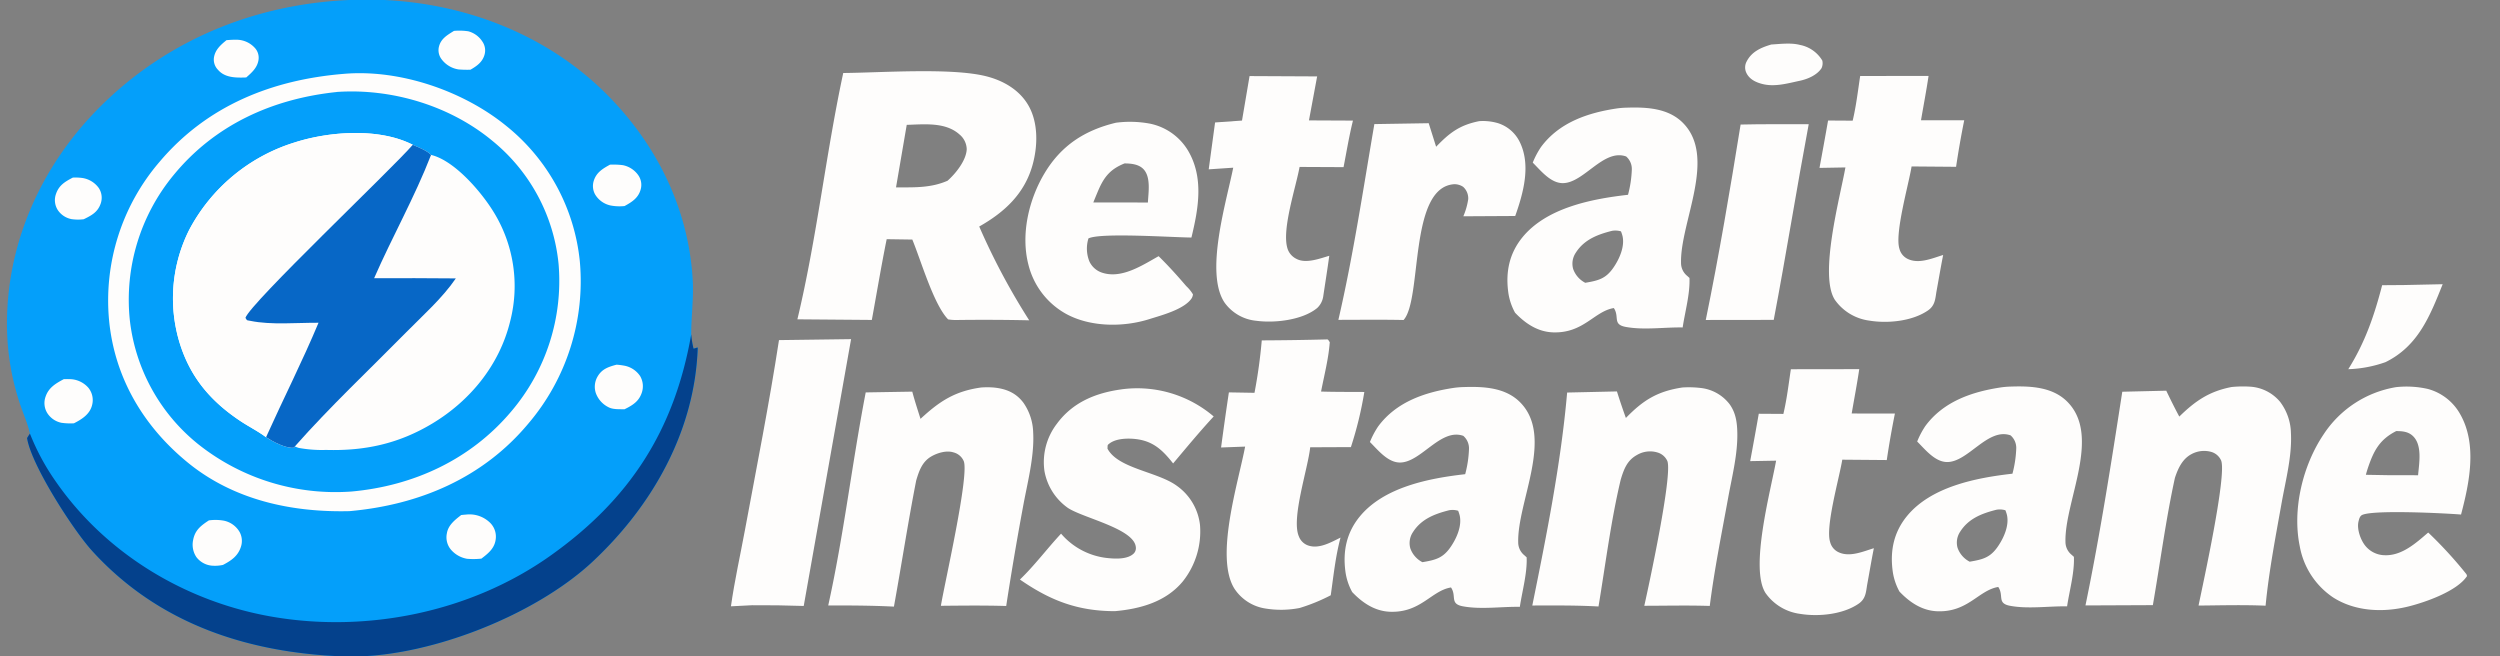 <svg xmlns="http://www.w3.org/2000/svg" viewBox="0 0 682 179"><rect x="0" y="0" width="682" height="179" fill="#808080" stroke="none"/><defs><style>.a{fill:none;}.b{fill:#049ffa;}.c{fill:#04418c;}.d{fill:#fefdfc;}.e{fill:#0767c6;}</style></defs><title>Монтажная область 1</title><rect class="a" x="1.402" y="-0.102" width="682" height="179"/><path class="b" d="M8.157,118.267c-.591-2.745-1.923-5.635-2.793-8.33a68.61,68.61,0,0,1-3.449-20.146c-.437-22.481,8.864-43.707,24.423-59.681,19.419-19.939,45.503-30.047,73.206-30.21,24.18-.142,48.306,8.337,65.626,25.493,13.853,13.72,22.739,31.488,23.812,51.145.267,4.9-.421,9.787-.418,14.683a24.462,24.462,0,0,0,.637,3.892l1.202-.335-.453.035.391.065c-.78,22.665-12.321,43.015-28.612,58.275-16.004,14.99-46.033,26.735-68.099,25.91-26.155-.98-50.437-8.925-68.489-28.775-5.204-5.72-16.69-23.565-17.757-30.8Z"/><path class="c" d="M188.564,91.22a24.462,24.462,0,0,0,.637,3.892l1.202-.335-.453.035.391.065c-.78,22.665-12.321,43.015-28.612,58.275-16.004,14.99-46.033,26.735-68.099,25.91-26.155-.98-50.437-8.925-68.489-28.775-5.204-5.72-16.69-23.565-17.757-30.8l.772-1.22a62.811,62.811,0,0,0,6.931,12.905c13.589,19.715,35.252,32.825,58.736,36.995,26.018,4.62,54.401-1.11,76.076-16.395C171.733,136.372,183.967,117.437,188.564,91.22Z"/><path class="d" d="M93.966,20.133c15.128-1.26,32.347,4.639,44.048,14.137a54.358,54.358,0,0,1,20.161,37.01,59.913,59.913,0,0,1-14.05,44.281c-12.418,14.88-29.776,22.18-48.772,23.88-15.787.38-31.561-3.02-44.068-13.205-12.142-9.89-20.034-23.18-21.533-38.902a58.014,58.014,0,0,1,13.749-43.156C56.473,28.81,74.253,21.711,93.966,20.133Z"/><path class="b" d="M91.739,25.115c.095-.013.189-.032.284-.038,14.903-.985,30.72,3.754,42.275,13.322a49.513,49.513,0,0,1,18.084,33.644,54.935,54.935,0,0,1-12.887,40.168c-11.061,13.145-26.657,20.345-43.593,21.875a60.177,60.177,0,0,1-41.716-12.82,50.715,50.715,0,0,1-18.786-34.103,53.422,53.422,0,0,1,11.883-39.312C58.538,34.084,74.262,26.966,91.739,25.115Z"/><path class="d" d="M72.577,119.272c-2.216-1.66-4.695-2.88-6.997-4.415-7.794-5.185-13.301-11.45-16.3-20.455a41.585,41.585,0,0,1,2.282-31.595,48.848,48.848,0,0,1,28.815-23.945c9.484-3.045,23.096-4.038,32.23.642,1.595.731,3.767,1.492,4.982,2.759,6.365,1.497,13.644,10.021,16.966,15.399a38.458,38.458,0,0,1,4.594,30.081c-2.916,11.848-10.895,21.604-21.257,27.819-9.139,5.48-18.34,7.485-28.936,7.18a35.297,35.297,0,0,1-7.455-.55,9.803,9.803,0,0,1-1.072-.4l-.206.32C78.069,122.447,74.345,120.432,72.577,119.272Z"/><path class="d" d="M72.577,119.272c-2.216-1.66-4.695-2.88-6.997-4.415-7.794-5.185-13.301-11.45-16.3-20.455a41.585,41.585,0,0,1,2.282-31.595,48.848,48.848,0,0,1,28.815-23.945c9.484-3.045,23.096-4.038,32.23.642-6.071,6.974-44.341,43.177-45.654,47.203.565.864.178.577,1.376.826,5.626,1.165,12.755.475,18.562.513C82.48,98.601,77.27,108.837,72.577,119.272Z"/><path class="e" d="M112.608,39.505c1.595.731,3.767,1.492,4.982,2.759-4.434,11.461-10.603,22.353-15.528,33.63q11.143-.047,22.287.054c-3.646,5.364-9.003,10.1-13.551,14.716-10.13,10.282-20.822,20.317-30.367,31.127l-.206.32c-2.155.335-5.88-1.68-7.647-2.84,4.693-10.435,9.903-20.67,14.316-31.224-5.808-.038-12.937.652-18.562-.513-1.198-.248-.811.038-1.376-.826C68.267,82.682,106.537,46.479,112.608,39.505Z"/><path class="d" d="M56.983,141.962a13.117,13.117,0,0,1,4.101.08,6.445,6.445,0,0,1,4.293,3.11,5.09,5.09,0,0,1,.365,3.96c-.794,2.56-2.642,3.81-4.91,4.995a10.121,10.121,0,0,1-3.079.2,5.951,5.951,0,0,1-4.199-2.36,6.086,6.086,0,0,1-.876-4.585C53.172,144.637,54.776,143.412,56.983,141.962Z"/><path class="d" d="M125.813,140.502c.431-.045.863-.095,1.296-.12a8.022,8.022,0,0,1,6.473,2.12,5.307,5.307,0,0,1,1.693,4.11c-.13,2.765-1.895,4.225-3.949,5.78a19.652,19.652,0,0,1-3.947.04,7.455,7.455,0,0,1-4.495-2.65,5.233,5.233,0,0,1-.973-4.3C122.278,143.227,124.13,141.812,125.813,140.502Z"/><path class="d" d="M17.409,103.432c.477-.01.956-.02,1.433-.005a6.914,6.914,0,0,1,5.266,2.355,5.323,5.323,0,0,1,1.012,4.735c-.609,2.5-2.82,3.875-4.947,4.96a16.917,16.917,0,0,1-3.449-.145,5.992,5.992,0,0,1-3.848-2.68,5.179,5.179,0,0,1-.452-4.415C13.254,105.742,15.208,104.597,17.409,103.432Z"/><path class="d" d="M168.191,99.486a18.088,18.088,0,0,1,2.01.25,6.661,6.661,0,0,1,4.432,2.87,5.469,5.469,0,0,1,.45,4.515c-.796,2.405-2.551,3.46-4.707,4.525-1.315-.025-3.109.095-4.303-.52a6.928,6.928,0,0,1-3.547-3.945,5.505,5.505,0,0,1,.5-4.475C164.237,100.632,166.005,100.072,168.191,99.486Z"/><path class="d" d="M166.408,44.919a20.765,20.765,0,0,1,3.501.137,6.742,6.742,0,0,1,4.168,2.681,4.594,4.594,0,0,1,.721,3.859c-.625,2.396-2.371,3.49-4.418,4.614a12.999,12.999,0,0,1-3.772-.147,6.483,6.483,0,0,1-4.257-3.014,4.727,4.727,0,0,1-.345-3.812C162.743,47.002,164.451,45.996,166.408,44.919Z"/><path class="d" d="M19.869,48.448a13.948,13.948,0,0,1,2.644.113,6.76,6.76,0,0,1,4.403,2.686,4.792,4.792,0,0,1,.595,4.161c-.78,2.44-2.515,3.352-4.673,4.402a12.362,12.362,0,0,1-3.275-.024,5.796,5.796,0,0,1-3.865-2.587,5.014,5.014,0,0,1-.448-4.223C16.054,50.551,17.706,49.576,19.869,48.448Z"/><path class="d" d="M123.844,8.426a16.455,16.455,0,0,1,3.929.115,6.603,6.603,0,0,1,3.809,2.781,4.256,4.256,0,0,1,.581,3.662c-.595,2.003-2.114,3.049-3.828,4.038a30.385,30.385,0,0,1-3.209-.076,7.115,7.115,0,0,1-4.705-2.842,4.051,4.051,0,0,1-.659-3.446C120.334,10.491,122.078,9.532,123.844,8.426Z"/><path class="d" d="M61.798,10.953c.871-.064,1.748-.128,2.623-.113a6.775,6.775,0,0,1,5.053,2.178,3.959,3.959,0,0,1,1.038,3.398c-.348,2.088-1.831,3.397-3.344,4.718q-.624.022-1.249.029c-2.328.021-4.848-.214-6.465-2.134a3.975,3.975,0,0,1-1.087-3.348C58.704,13.556,60.219,12.23,61.798,10.953Z"/><path class="d" d="M230.034,19.914c10.478-.087,29.52-1.496,39.006.894,4.715,1.188,9.179,3.766,11.612,8.138,2.623,4.713,2.448,10.988,1.022,16.079-2.208,7.882-7.7,12.901-14.542,16.77a184.027,184.027,0,0,0,13.637,25.586q-10.043-.221-20.089-.081a13.087,13.087,0,0,1-2.037-.173c-3.948-4.062-7.412-16.107-9.765-21.774l-6.992-.104c-1.478,7.311-2.709,14.692-4.049,22.03l-20.31-.168C222.825,65.01,225.266,42.146,230.034,19.914Zm31.702,16.755c-3.837-3.428-9.641-2.744-14.381-2.611l-2.922,17.059c4.94-.007,9.43.203,14.055-1.809,2.179-1.921,5.118-5.526,5.234-8.624A5.404,5.404,0,0,0,261.736,36.669Z"/><path class="d" d="M548.674,105.454c5.315-.167,11.256.102,15.269,4.121,9.399,9.41-.743,27.119-.485,38.221a4.535,4.535,0,0,0,1.726,3.588c.187.178.384.345.576.523.186,4.309-1.217,9.212-1.858,13.506-5.007-.087-10.626.772-15.542-.147-3.669-.681-1.631-2.775-3.236-5.143-5.35.874-8.237,6.916-16.586,6.631-4.184-.142-7.571-2.434-10.367-5.376a16.046,16.046,0,0,1-1.879-5.833c-.676-5.427.369-10.361,3.867-14.68,6.597-8.135,19.029-10.533,28.837-11.641a30.689,30.689,0,0,0,1.035-6.875,4.502,4.502,0,0,0-1.55-3.582c-6.178-2.19-11.493,7.2-17.222,7.276-3.362.041-6.042-3.404-8.253-5.594a22.757,22.757,0,0,1,2.226-4.223c4.993-6.788,12.917-9.41,20.832-10.573A23.767,23.767,0,0,1,548.674,105.454Zm-1.601,33.75a5.253,5.253,0,0,0-2.463-.142c-3.892.985-7.567,2.367-9.848,5.944a5.35,5.35,0,0,0-.743,4.427,6.778,6.778,0,0,0,3.312,3.8c3.644-.625,5.653-1.118,7.783-4.284,1.55-2.296,3.014-5.584,2.388-8.434A9.634,9.634,0,0,0,547.073,139.204Z"/><path class="d" d="M399.382,105.588c5.315-.168,11.257.102,15.27,4.121,9.398,9.41-.743,27.118-.486,38.221a4.539,4.539,0,0,0,1.727,3.588c.186.177.384.345.576.523.186,4.308-1.217,9.212-1.858,13.505-5.007-.086-10.626.773-15.542-.146-3.67-.681-1.631-2.775-3.236-5.143-5.35.874-8.238,6.916-16.586,6.631-4.185-.142-7.571-2.434-10.368-5.376a16.064,16.064,0,0,1-1.878-5.833c-.676-5.427.369-10.361,3.867-14.68,6.597-8.135,19.029-10.534,28.837-11.641a30.688,30.688,0,0,0,1.035-6.875,4.509,4.509,0,0,0-1.55-3.583c-6.178-2.189-11.493,7.201-17.222,7.277-3.362.041-6.042-3.404-8.253-5.594a22.725,22.725,0,0,1,2.226-4.223c4.992-6.788,12.917-9.41,20.832-10.573A23.763,23.763,0,0,1,399.382,105.588Zm-1.6,33.75a5.254,5.254,0,0,0-2.463-.142c-3.892.985-7.567,2.367-9.848,5.944a5.345,5.345,0,0,0-.743,4.426,6.772,6.772,0,0,0,3.312,3.8c3.644-.625,5.653-1.117,7.783-4.283,1.55-2.297,3.014-5.584,2.388-8.434A9.629,9.629,0,0,0,397.782,139.338Z"/><path class="d" d="M443.802,29.369c5.315-.168,11.256.101,15.269,4.121,9.399,9.41-.742,27.119-.485,38.221a4.536,4.536,0,0,0,1.726,3.588c.187.178.384.345.576.523.187,4.309-1.216,9.212-1.857,13.506-5.008-.086-10.626.773-15.543-.147-3.669-.681-1.63-2.775-3.235-5.143-5.351.874-8.238,6.916-16.587,6.631-4.184-.142-7.571-2.434-10.367-5.376a16.029,16.029,0,0,1-1.878-5.833c-.677-5.427.368-10.361,3.866-14.68,6.598-8.135,19.03-10.533,28.837-11.641a30.683,30.683,0,0,0,1.035-6.875,4.506,4.506,0,0,0-1.549-3.583c-6.179-2.189-11.494,7.2-17.223,7.277-3.361.041-6.042-3.404-8.252-5.594a22.735,22.735,0,0,1,2.226-4.223c4.992-6.788,12.917-9.41,20.831-10.573A23.679,23.679,0,0,1,443.802,29.369Zm-1.6,33.749a5.268,5.268,0,0,0-2.464-.142c-3.892.986-7.566,2.368-9.848,5.945a5.348,5.348,0,0,0-.742,4.426,6.773,6.773,0,0,0,3.311,3.8c3.645-.625,5.654-1.118,7.784-4.283,1.549-2.297,3.014-5.584,2.388-8.435A9.775,9.775,0,0,0,442.202,63.119Z"/><path class="d" d="M608.756,105.581a30.507,30.507,0,0,1,5.012-.102,11.579,11.579,0,0,1,8.243,4.141,14.627,14.627,0,0,1,2.958,8.588c.313,6.219-1.438,12.804-2.524,18.892-1.65,9.278-3.488,18.749-4.391,28.134-6.083-.264-12.2-.091-18.288-.035,1.217-5.976,7.723-35.477,6.168-39.552a4.232,4.232,0,0,0-2.549-2.322,7.244,7.244,0,0,0-5.507.538c-2.534,1.326-3.705,3.913-4.563,6.504-2.488,11.402-4.013,23.201-6.017,34.715l-18.383.081c3.977-19.252,7.036-38.866,10.044-58.297l11.994-.284c1.146,2.383,2.307,4.736,3.558,7.063C598.873,109.377,602.679,106.755,608.756,105.581Z"/><path class="d" d="M458.973,105.705a27.255,27.255,0,0,1,4.906.127,11.5,11.5,0,0,1,7.935,4.41c1.701,2.348,2.064,4.929,2.125,7.769.126,5.93-1.444,11.982-2.499,17.795-1.781,9.786-3.765,19.623-5.017,29.491-5.936-.193-11.918-.051-17.859-.041,1.247-5.584,7.733-35.594,6.295-39.471a4.248,4.248,0,0,0-2.696-2.347,7.014,7.014,0,0,0-5.598.681c-2.685,1.468-3.573,3.887-4.421,6.682-2.691,11.26-4.16,23.211-6.073,34.649-6.022-.336-12.033-.285-18.06-.265,3.846-18.937,7.829-38.851,9.505-58.098l13.583-.305q1.143,3.643,2.443,7.241C448.272,109.134,452.204,106.721,458.973,105.705Z"/><path class="d" d="M267.635,105.71a22.383,22.383,0,0,1,3.597.02c3.277.345,5.96,1.458,7.98,4.172a14.835,14.835,0,0,1,2.64,8.14c.352,6.616-1.656,13.973-2.817,20.457q-2.478,13.368-4.543,26.813c-5.943-.177-11.874-.111-17.817-.05.957-5.92,7.94-36.204,6.181-39.583a4.122,4.122,0,0,0-2.728-2.261c-1.922-.625-4.415.137-6.09,1.112-2.474,1.444-3.328,3.949-4.102,6.555-2.234,11.413-3.992,22.952-6.073,34.4-5.98-.305-11.936-.325-17.922-.32,4.243-19.171,6.506-38.831,10.226-58.114l12.702-.213c.66,2.5,1.465,4.954,2.248,7.423C256.311,109.449,260.501,106.706,267.635,105.71Z"/><path class="d" d="M653.66,105.611a26.399,26.399,0,0,1,8.637.489,14.359,14.359,0,0,1,8.924,7.037c4.593,8.216,2.413,18.678.152,27.23-4.634-.376-23.521-1.311-26.889.071-.727.299-.914,1.118-1.086,1.835-.494,2.052.571,5.03,1.853,6.61a6.949,6.949,0,0,0,5.118,2.576c4.785.254,8.657-3.272,12.039-6.183l.343.314a114.982,114.982,0,0,1,10.105,11.068l.157.487c-2.71,4.131-11.338,7.144-16.002,8.303-6.834,1.702-14.541,1.402-20.598-2.51a21.323,21.323,0,0,1-9.036-13.908c-2.09-10.086.802-22.067,6.496-30.522A29.37,29.37,0,0,1,653.66,105.611Zm.03,11.987c-4.517,2.291-6.113,5.32-7.693,9.964-.222.65-.409,1.301-.59,1.962l6.314.111,7.931.011c.277-3.227,1.211-8.145-1.379-10.666C656.981,117.725,655.361,117.613,653.69,117.598Z"/><path class="d" d="M305.863,106.228c.167-.026.333-.056.501-.071a32.124,32.124,0,0,1,24.73,7.454c-3.835,4.141-7.428,8.501-11.065,12.815-2.524-3.201-4.968-5.717-9.152-6.494-2.39-.447-6.19-.503-8.219,1.057-.665.508-.448.432-.541,1.382,2.852,5.478,13.722,6.291,18.987,10.203a15.132,15.132,0,0,1,6.261,10.706,21.859,21.859,0,0,1-4.717,15.356c-4.635,5.574-11.61,7.469-18.494,8.089-10.146-.015-17.602-2.871-25.916-8.628,4.023-3.857,7.406-8.435,11.222-12.515a19.296,19.296,0,0,0,13.006,6.687c2.062.203,5.22.289,6.811-1.27a2.084,2.084,0,0,0,.57-1.794c-.53-5-14.322-7.876-18.512-10.635a15.639,15.639,0,0,1-6.411-10.097,17.198,17.198,0,0,1,3.371-12.84C292.631,109.729,298.889,107.198,305.863,106.228Z"/><path class="d" d="M304.433,33.479a29.593,29.593,0,0,1,9.219.243,15.767,15.767,0,0,1,10.421,7.322c4.402,7.408,2.854,15.9.951,23.754-4.854-.019-24.855-1.407-28.097.247a9.37,9.37,0,0,0,.241,6.231,5.779,5.779,0,0,0,3.486,3.11c5.317,1.768,10.996-2.032,15.415-4.502,2.655,2.609,5.107,5.318,7.524,8.15a10.205,10.205,0,0,1,1.849,2.274,2.561,2.561,0,0,1-.413,1.146c-2.08,2.989-8.243,4.57-11.51,5.606-7.083,2.241-16.045,2.19-22.662-1.417a21.125,21.125,0,0,1-10.314-13.477c-2.123-8.282.126-17.803,4.476-25.012C289.571,39.613,295.972,35.517,304.433,33.479Zm2.354,11.099c-3.85,1.54-5.577,3.629-7.198,7.415q-.679,1.611-1.334,3.234l7.911.002,6.98.023c.141-2.768.877-7.041-1.282-9.181C310.56,44.778,308.529,44.597,306.787,44.578Z"/><path class="d" d="M362.128,92.589c.298.137.429.493.631.757-.318,4.472-1.524,9.065-2.372,13.47,3.927.127,7.874.087,11.801.117a101.127,101.127,0,0,1-3.66,15.036l-11.104.05c-.626,5.874-5.228,19.451-3.09,24.309a4.149,4.149,0,0,0,2.676,2.525c2.927.925,6.143-.94,8.692-2.205-1.383,5.132-1.923,10.488-2.676,15.742a49.585,49.585,0,0,1-8.468,3.465,26.353,26.353,0,0,1-9.254.163,12.363,12.363,0,0,1-8.509-5.361c-5.496-8.592,1.035-29.08,2.876-38.826l-6.562.244q1.006-7.53,2.13-15.035l6.987.122a141.258,141.258,0,0,0,1.984-14.304Q353.171,92.821,362.128,92.589Z"/><path class="d" d="M507.456,20.734l18.656-.027c-.601,4.041-1.373,8.071-2.065,12.099l11.792.008q-1.272,6.315-2.221,12.69l-12.14-.1c-.782,4.897-4.669,18.368-3.306,22.485a4.193,4.193,0,0,0,2.408,2.814c2.988,1.341,6.597-.253,9.514-1.147-.671,3.389-1.246,6.805-1.867,10.204-.293,2.007-.455,3.66-2.251,4.908-4.256,2.957-10.954,3.623-15.961,2.805a13.684,13.684,0,0,1-9.439-5.645c-4.402-6.671,1.337-27.787,2.857-36.153l-7.077.128q1.21-6.454,2.342-12.924l6.713.042C506.36,28.93,506.84,24.791,507.456,20.734Z"/><path class="d" d="M488.549,100.729l18.656-.027c-.601,4.041-1.373,8.071-2.065,12.099l11.792.008q-1.272,6.315-2.221,12.69l-12.14-.1c-.782,4.897-4.669,18.368-3.306,22.485a4.193,4.193,0,0,0,2.408,2.814c2.988,1.341,6.597-.253,9.514-1.147-.671,3.389-1.246,6.805-1.867,10.204-.293,2.007-.455,3.66-2.251,4.908-4.256,2.957-10.954,3.623-15.961,2.805a13.684,13.684,0,0,1-9.439-5.645c-4.402-6.671,1.337-27.787,2.857-36.153l-7.077.128q1.21-6.454,2.342-12.924l6.713.042C487.453,108.925,487.933,104.785,488.549,100.729Z"/><path class="d" d="M340.878,20.754l18.438.091-2.236,12,12.004.055c-1.04,4.174-1.737,8.474-2.565,12.697l-11.995-.058c-1.014,5.563-4.808,16.81-3.365,22.025a4.707,4.707,0,0,0,2.492,3.045c2.581,1.395,6.377-.076,8.977-.833-.515,3.742-1.111,7.477-1.671,11.214a5.407,5.407,0,0,1-1.625,3.031c-3.963,3.289-11.572,4.168-16.572,3.492a12.039,12.039,0,0,1-8.65-4.896c-5.552-8.085.464-27.583,2.313-36.872l-6.687.451,1.736-12.788,7.347-.519Z"/><path class="d" d="M403.544,33.047a14.704,14.704,0,0,1,4.997.52,9.936,9.936,0,0,1,5.977,5.027c3.205,6.321,1.065,14.056-1.166,20.33l-14.154.08a19.014,19.014,0,0,0,1.333-4.672,4.228,4.228,0,0,0-1.378-3.357,4.302,4.302,0,0,0-2.388-.726c-12.538.71-8.707,31.338-13.866,37.045-5.926-.127-11.862-.046-17.788-.041,4.053-17.491,6.779-35.691,9.813-53.401l14.825-.242,2.024,6.422C395.458,36.203,398.214,34.105,403.544,33.047Z"/><path class="d" d="M232.176,92.518l-12.92,72.788q-7.047-.243-14.101-.198l-5.753.295c.975-6.936,2.535-13.877,3.814-20.772,3.203-17.256,6.628-34.497,9.292-51.849Z"/><path class="d" d="M474.838,33.977c6.183-.156,12.392-.066,18.58-.098-3.337,17.766-6.163,35.624-9.545,53.385l-18.54.025C468.957,69.635,471.97,51.772,474.838,33.977Z"/><path class="d" d="M655.765,77.76l10.595-.227c-3.488,8.733-6.708,16.893-15.592,21.258a33.526,33.526,0,0,1-10.156,1.926c4.583-7.317,7.087-14.598,9.237-22.913Z"/><path class="d" d="M483.222,12.142c2.498-.149,5.396-.524,7.829.119a9.097,9.097,0,0,1,6.072,4.255,3.262,3.262,0,0,1-.202,2.074c-1.267,1.944-3.856,3.011-6.032,3.466-3.251.693-6.643,1.679-9.949.895-1.867-.443-3.745-1.297-4.578-3.176a3.42,3.42,0,0,1,.146-3.043C477.886,14.046,480.511,12.935,483.222,12.142Z"/></svg>